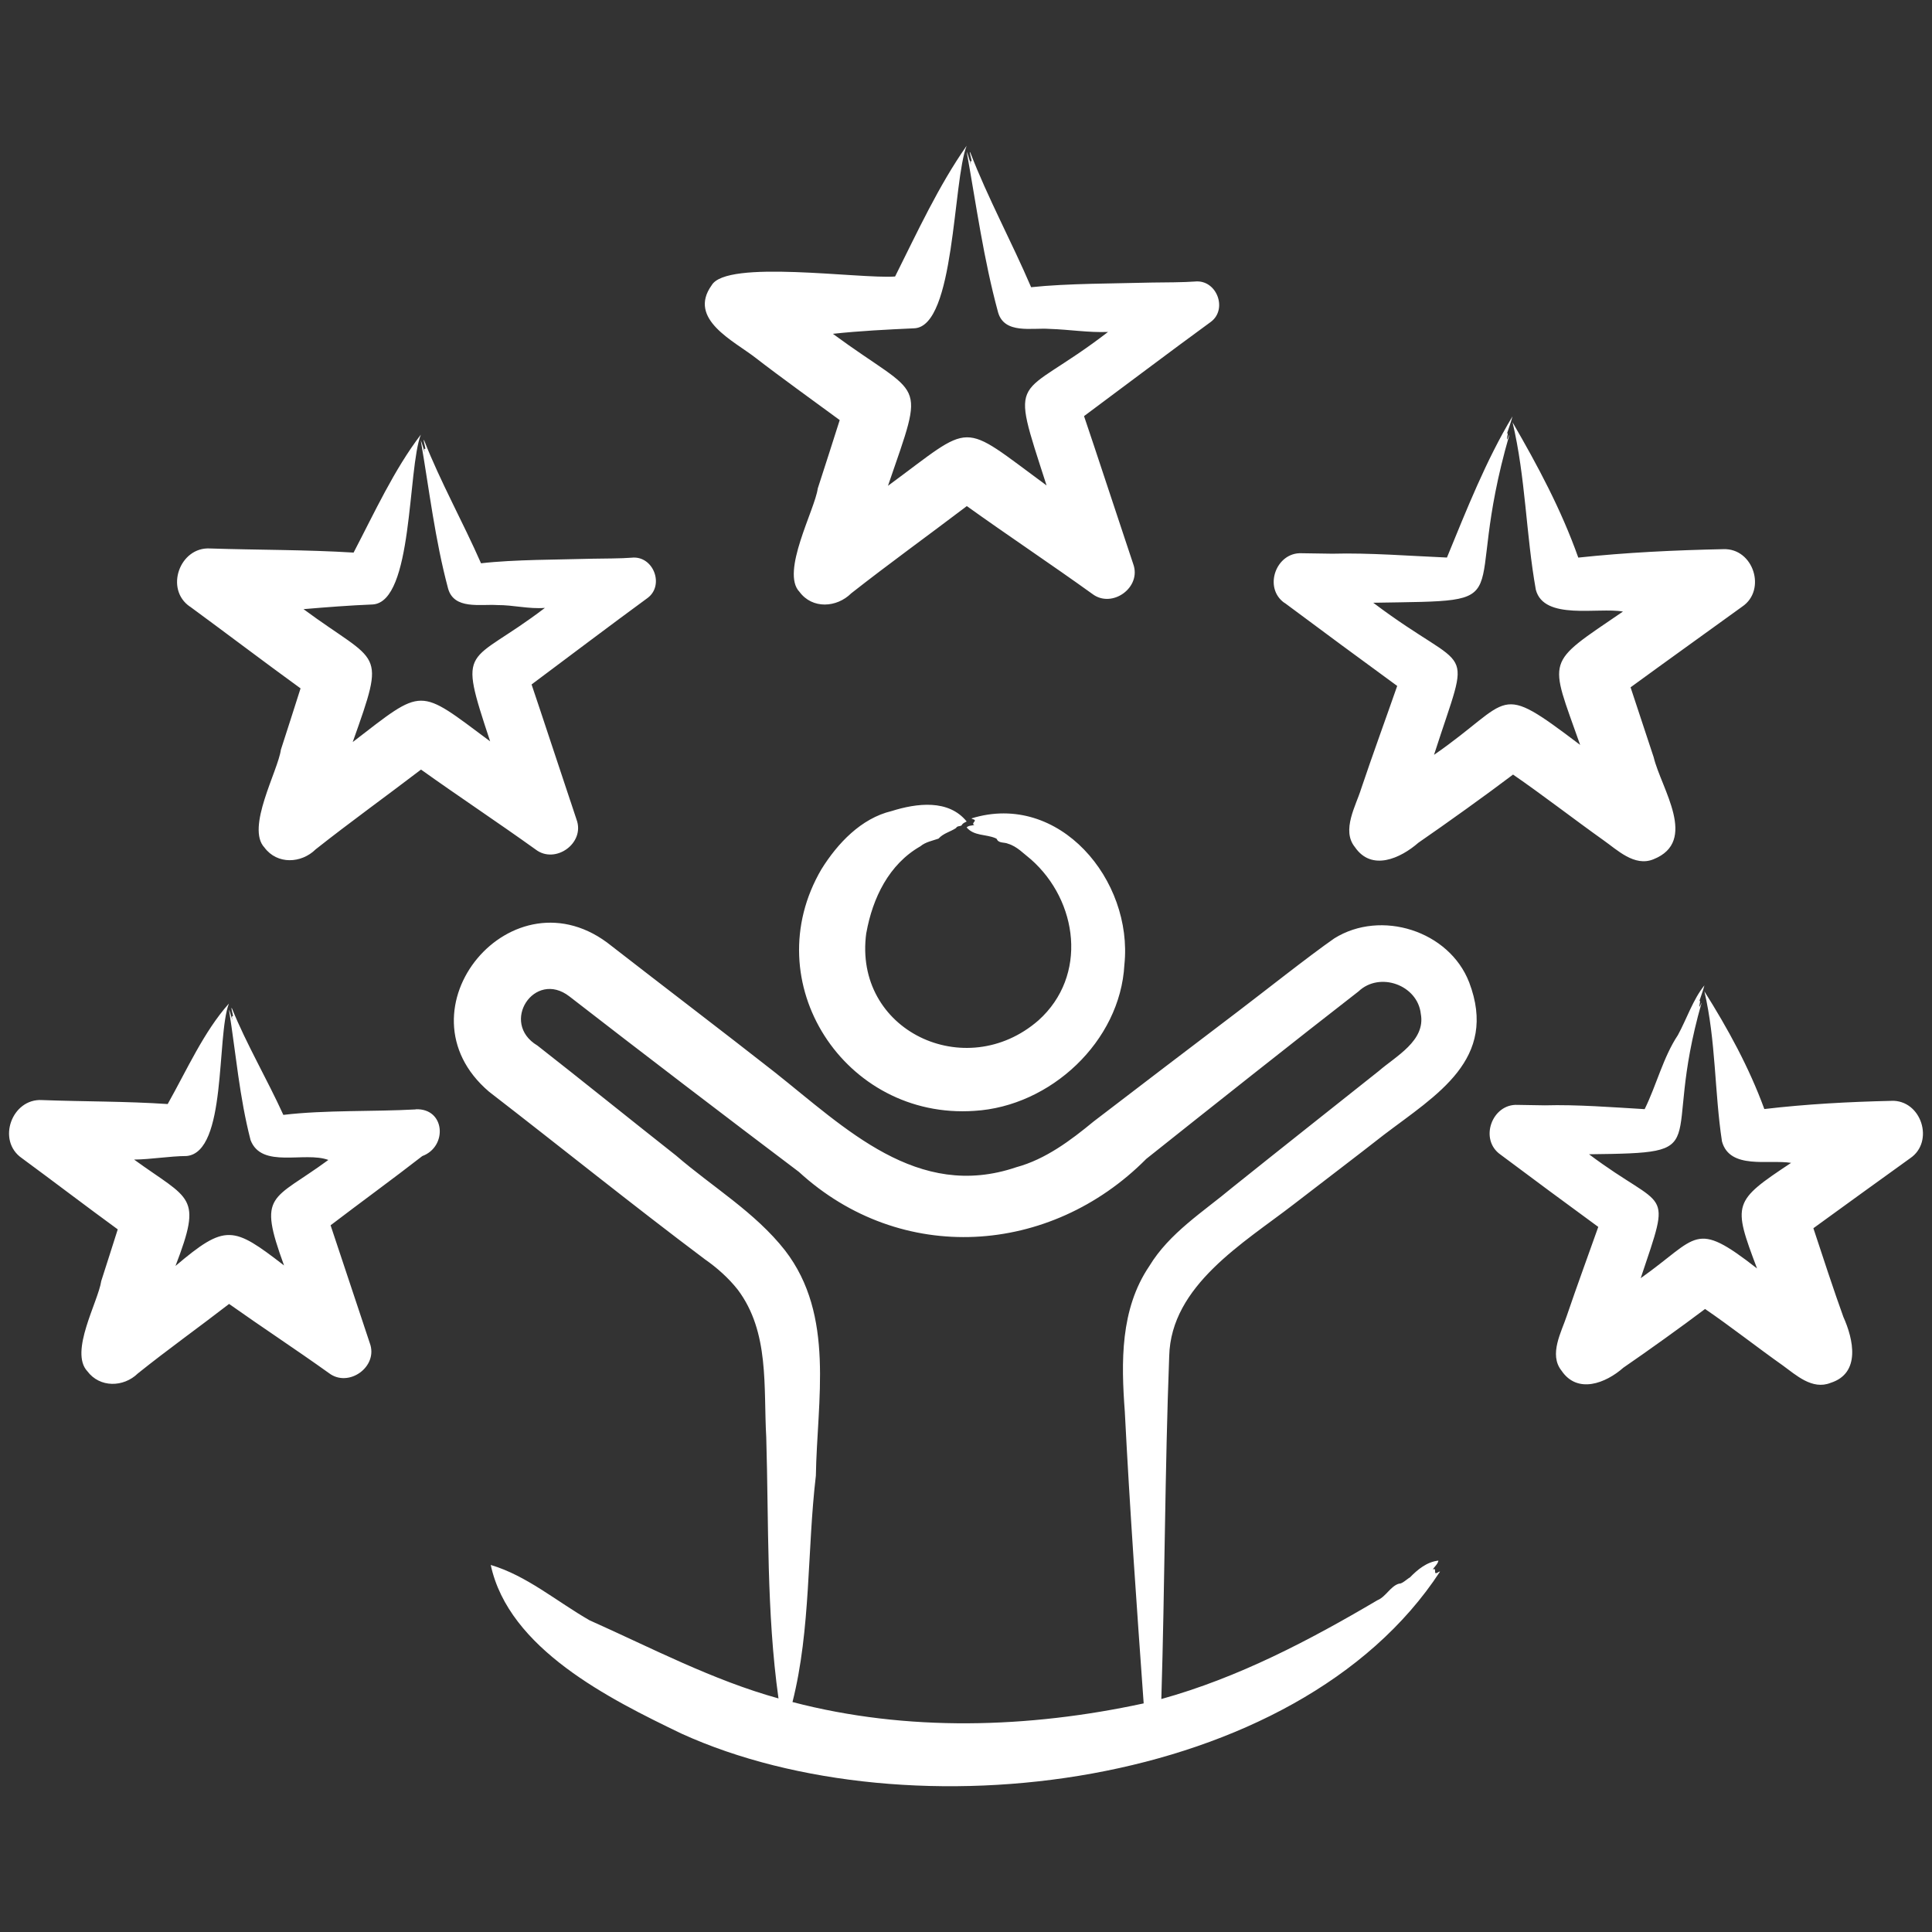 <?xml version="1.0" encoding="UTF-8" standalone="no"?>
<!DOCTYPE svg PUBLIC "-//W3C//DTD SVG 1.1//EN" "http://www.w3.org/Graphics/SVG/1.1/DTD/svg11.dtd">
<svg width="100%" height="100%" viewBox="0 0 106 106" version="1.1" xmlns="http://www.w3.org/2000/svg" xmlns:xlink="http://www.w3.org/1999/xlink" xml:space="preserve" xmlns:serif="http://www.serif.com/" style="fill-rule:evenodd;clip-rule:evenodd;stroke-linejoin:round;stroke-miterlimit:2;">
    <rect x="0" y="0" width="106" height="106" fill="#333333" stroke="none"/>
    <g transform="matrix(1,0,0,1,0.499,7.998)">
        <clipPath id="_clip1">
            <rect x="0" y="0" width="105" height="90"/>
        </clipPath>
        <g clip-path="url(#_clip1)">
            <path d="M38.542,7.661C39.343,6.22 46.644,7.313 48.61,7.173C49.835,4.724 51,2.193 52.536,0C51.773,1.939 51.898,9.905 49.669,10.014C48.179,10.083 46.672,10.156 45.197,10.317C50.166,13.976 50.301,12.588 48.22,18.656C53,15.142 52.082,15.083 56.921,18.636C54.844,12.184 55.234,14.113 60.293,10.215C59.204,10.256 58.168,10.08 57.086,10.047C56.122,9.973 54.607,10.355 54.26,9.135C53.469,6.225 53.071,3.298 52.538,0.32C52.62,0.495 52.702,0.836 52.776,1.052C52.768,0.994 52.699,0.719 52.771,0.856L52.809,0.846C52.809,0.734 52.635,0.196 52.742,0.384C53.696,2.861 55.01,5.275 56.074,7.76C58.056,7.547 60.709,7.56 62.726,7.504C63.285,7.499 64.517,7.493 65.06,7.448C66.251,7.323 66.876,8.96 65.935,9.661C63.655,11.323 61.254,13.142 58.977,14.832C59.604,16.677 60.714,20.071 61.339,21.934L61.344,21.934L61.341,21.939L61.673,22.938C62.155,24.234 60.507,25.413 59.428,24.584C57.155,22.95 54.819,21.398 52.546,19.769C50.437,21.37 48.286,22.92 46.205,24.554C45.406,25.347 44.072,25.43 43.366,24.475C42.32,23.4 44.213,19.962 44.368,18.801C44.664,17.904 45.289,15.935 45.572,15.05C44.261,14.085 42.261,12.647 40.968,11.643C39.756,10.698 37.221,9.514 38.542,7.659L38.542,7.661ZM69.986,25.082C72.024,26.599 74.105,28.139 76.159,29.636C75.531,31.44 74.794,33.455 74.182,35.277C73.901,36.197 73.09,37.554 73.835,38.473C74.753,39.825 76.342,39.096 77.324,38.237C78.842,37.19 81.051,35.61 82.515,34.499C84.058,35.559 85.923,36.997 87.469,38.097C88.231,38.631 89.173,39.569 90.213,39.149C92.7,38.163 90.644,35.269 90.231,33.549C90.06,33.036 89.111,30.164 88.963,29.712C90.958,28.256 93.098,26.726 95.09,25.283C96.435,24.373 95.708,22.066 94.047,22.132C91.384,22.188 88.731,22.313 86.094,22.595C85.16,19.962 83.872,17.561 82.487,15.17C83.204,18.184 83.224,21.334 83.765,24.358C84.209,26.055 87.173,25.311 88.545,25.555C84.232,28.503 84.489,28.012 86.196,32.871C81.53,29.341 82.574,30.375 78.179,33.417C80.258,26.947 80.298,29.186 74.845,25.072C83.336,24.927 79.556,25.385 82.316,15.851C82.275,15.894 82.219,16.108 82.181,16.105C82.173,16.003 82.296,15.599 82.168,15.831C82.278,15.482 82.388,15.216 82.484,14.847C81.028,17.269 79.969,19.962 78.888,22.592C76.914,22.508 74.61,22.325 72.603,22.381L70.922,22.356C69.506,22.285 68.794,24.267 69.986,25.09L69.986,25.082ZM47.034,43.182C47.376,41.276 48.271,39.419 50,38.433C50.278,38.199 50.658,38.13 50.993,38.014C51.258,37.716 51.643,37.643 51.954,37.432C52.026,37.297 52.176,37.355 52.263,37.282C52.324,37.16 52.431,37.132 52.538,37.073C51.544,35.846 49.807,36.065 48.416,36.502C46.746,36.901 45.455,38.273 44.575,39.683C40.932,45.883 45.848,53.44 52.964,52.95C57.135,52.703 60.964,49.143 61.191,44.933C61.68,40.3 57.62,35.414 52.804,36.903C52.857,36.969 52.952,36.931 52.99,37.02C52.959,37.119 52.809,37.198 52.957,37.261C52.811,37.312 52.656,37.282 52.536,37.399C52.941,37.876 53.584,37.765 54.105,37.983C54.15,38.001 54.194,38.016 54.212,38.08C54.329,38.273 54.62,38.204 54.814,38.296C55.303,38.44 55.676,38.85 56.069,39.157C58.642,41.429 59.201,45.537 56.477,47.984C52.48,51.466 46.289,48.548 47.031,43.179L47.034,43.182ZM22.309,52.871C20.001,53 17.34,52.896 15.047,53.171C14.149,51.199 13.027,49.298 12.231,47.337C12.132,47.174 12.292,47.674 12.282,47.748L12.249,47.776C12.188,47.685 12.249,47.913 12.249,47.962C12.19,47.799 12.127,47.514 12.063,47.392C12.445,49.817 12.637,52.19 13.249,54.556C13.861,56.141 16.208,55.16 17.516,55.643C14.422,57.917 13.621,57.419 15.085,61.431C12.292,59.277 11.884,59.124 9.129,61.459C10.629,57.559 9.933,57.856 6.859,55.623C7.823,55.61 8.775,55.435 9.744,55.427C11.961,55.209 11.366,48.874 12.06,47.062C10.685,48.602 9.759,50.698 8.701,52.576C6.408,52.421 4.107,52.444 1.814,52.358C0.151,52.253 -0.699,54.583 0.704,55.547C2.357,56.761 4.301,58.243 5.961,59.452C5.762,60.07 5.265,61.65 5.056,62.285C4.887,63.426 3.298,66.17 4.293,67.235C4.977,68.15 6.278,68.125 7.066,67.355C8.703,66.043 10.412,64.826 12.07,63.543C13.881,64.826 15.743,66.046 17.547,67.337C18.623,68.165 20.274,66.986 19.789,65.69L19.457,64.692L19.46,64.692L19.455,64.684C18.98,63.276 18.111,60.626 17.639,59.228C19.266,57.986 21.064,56.68 22.671,55.43C24.067,54.914 23.931,52.797 22.309,52.863L22.309,52.871ZM9.925,25.283C11.838,26.686 14.068,28.376 15.991,29.77C15.743,30.543 15.172,32.347 14.912,33.135C14.754,34.299 12.984,37.421 14.012,38.504C14.708,39.442 16.029,39.383 16.822,38.6C18.718,37.101 20.682,35.691 22.6,34.225C24.679,35.709 26.814,37.122 28.89,38.611C29.967,39.439 31.617,38.26 31.132,36.964L30.801,35.965L30.803,35.965L30.798,35.96C30.234,34.283 29.229,31.214 28.666,29.555C30.75,27.999 32.951,26.333 35.038,24.805C35.971,24.102 35.344,22.468 34.152,22.6C33.658,22.645 32.51,22.648 31.997,22.656C30.145,22.712 27.717,22.696 25.893,22.907C24.898,20.641 23.666,18.44 22.779,16.181C22.671,15.986 22.847,16.545 22.84,16.623L22.801,16.641C22.735,16.524 22.801,16.778 22.804,16.832C22.738,16.639 22.661,16.321 22.587,16.168C23.057,18.913 23.368,21.606 24.084,24.287C24.408,25.466 25.852,25.138 26.788,25.199C27.676,25.194 28.508,25.425 29.398,25.354C25.146,28.599 24.582,27.209 26.393,32.677C22.398,29.704 22.789,29.687 18.853,32.715C20.7,27.517 20.33,28.51 16.154,25.423C17.412,25.316 18.685,25.217 19.952,25.166C22.174,25.024 21.858,17.729 22.59,15.848C21.121,17.774 20.054,20.112 18.901,22.32C16.282,22.158 13.649,22.18 11.027,22.094C9.364,21.995 8.52,24.328 9.925,25.288L9.925,25.283ZM103.258,52.401C100.926,52.454 98.605,52.579 96.302,52.85C95.458,50.546 94.297,48.434 93.012,46.391C93.647,49.087 93.565,51.918 93.978,54.627C94.407,56.187 96.534,55.607 97.771,55.803C94.578,57.92 94.557,58.032 95.902,61.597C92.438,58.893 92.705,59.876 89.519,62.13C91.241,56.987 90.95,58.532 86.683,55.331C93.84,55.247 90.547,55.12 92.861,47.016C92.825,47.047 92.774,47.242 92.739,47.23C92.728,47.138 92.843,46.762 92.726,46.958C92.825,46.643 92.925,46.406 93.014,46.066C92.392,46.831 92.047,47.898 91.56,48.792C90.754,50.002 90.389,51.529 89.736,52.856C88.022,52.756 86.007,52.596 84.26,52.647L82.77,52.622C81.357,52.548 80.64,54.525 81.829,55.351C83.597,56.675 85.41,58.014 87.191,59.317C86.642,60.867 85.999,62.618 85.466,64.188C85.176,65.075 84.466,66.313 85.173,67.202C86.05,68.503 87.604,67.893 88.566,67.042C89.861,66.155 91.8,64.765 93.05,63.82C94.369,64.717 95.988,65.982 97.31,66.915C98.042,67.446 98.932,68.274 99.932,67.875C101.608,67.347 101.189,65.477 100.638,64.254C100.166,62.959 99.427,60.712 98.993,59.389C100.728,58.121 102.569,56.804 104.304,55.549C105.651,54.639 104.921,52.332 103.26,52.398L103.258,52.401ZM80.107,45.896C81.712,50.124 78.322,52.065 75.432,54.261C73.896,55.465 72.031,56.878 70.47,58.085C67.741,60.194 63.744,62.529 63.65,66.407C63.412,72.675 63.41,78.959 63.218,85.22C67.44,84.049 71.34,82.003 75.072,79.8C75.541,79.612 75.796,79.013 76.268,78.888C76.431,78.906 76.72,78.616 76.855,78.55C77.283,78.111 77.788,77.694 78.421,77.625C78.38,77.829 78.212,77.946 78.107,78.113C78.291,78.024 78.209,78.195 78.253,78.309C78.355,78.337 78.413,78.228 78.51,78.225C70.667,90.234 49.37,92.793 36.897,87.121C32.931,85.213 27.413,82.466 26.426,77.864C28.4,78.449 30.035,79.861 31.849,80.901C35.237,82.413 38.596,84.184 42.213,85.187C41.55,80.448 41.682,75.651 41.542,70.866C41.384,68.109 41.736,65.096 39.976,62.758C39.471,62.12 38.846,61.561 38.175,61.094C34.18,58.095 30.288,54.954 26.334,51.9C21.07,47.418 27.653,39.538 33.048,43.899C35.688,45.954 39.323,48.721 41.988,50.815C45.881,53.897 49.835,57.887 55.26,56.042C56.859,55.61 58.244,54.571 59.505,53.531C61.461,52.027 65.435,49.003 67.404,47.509C68.774,46.47 71.304,44.463 72.707,43.487C75.268,41.886 79.013,43.068 80.107,45.898L80.107,45.896ZM77.454,47.629C77.283,46.043 75.197,45.291 74.036,46.396C70.82,48.889 65.512,53.1 62.392,55.585C57.117,60.903 48.932,61.434 43.33,56.296C39.591,53.475 34.469,49.565 30.742,46.671C28.824,45.187 26.901,48.122 28.987,49.367C31.173,51.074 34.436,53.704 36.596,55.404C38.591,57.127 40.932,58.514 42.573,60.608C45.325,64.178 44.33,68.818 44.264,72.968C43.779,77.069 43.993,81.388 42.981,85.385C49.266,87.03 55.928,86.826 62.249,85.459C61.867,80.131 61.486,74.792 61.214,69.453C61.012,66.735 60.958,63.833 62.555,61.472C63.657,59.65 65.517,58.489 67.103,57.163C69.697,55.084 72.529,52.845 75.148,50.764C76.079,49.954 77.73,49.103 77.454,47.629Z" style="fill:white;fill-rule:nonzero;"/>
        </g>
    </g>
</svg>

